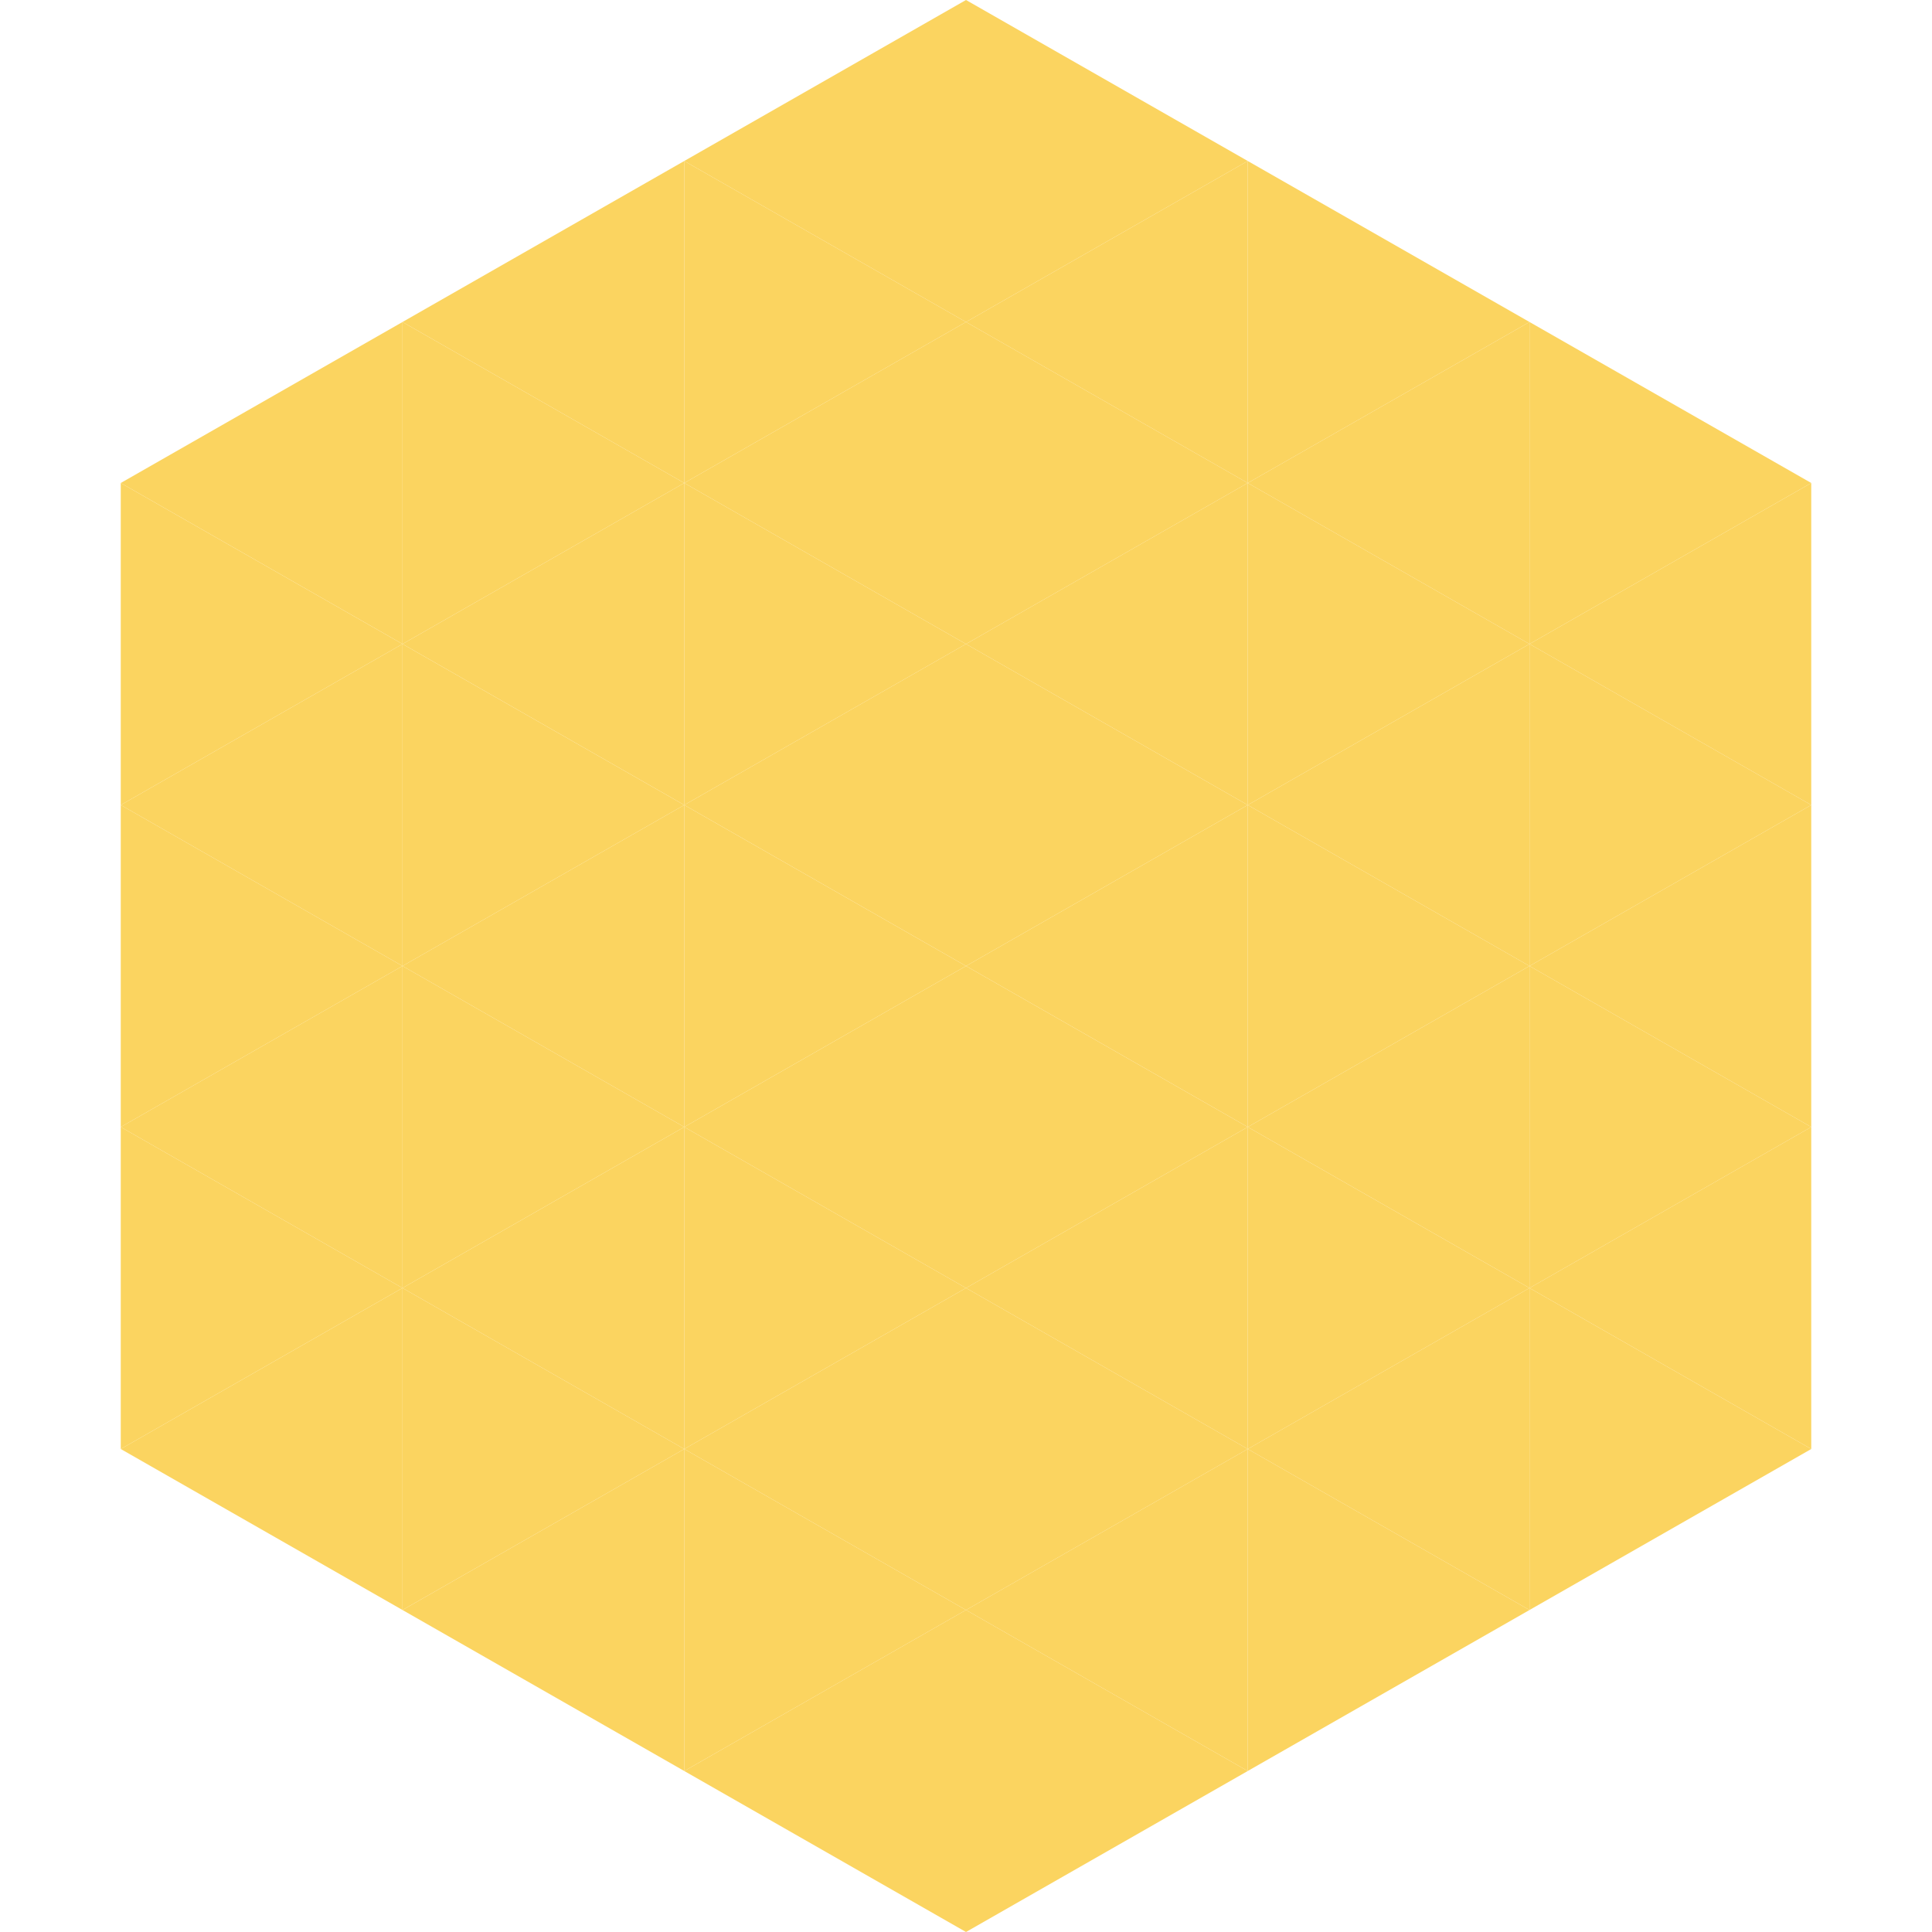 <?xml version="1.0"?>
<!-- Generated by SVGo -->
<svg width="240" height="240"
     xmlns="http://www.w3.org/2000/svg"
     xmlns:xlink="http://www.w3.org/1999/xlink">
<polygon points="50,40 15,60 50,80" style="fill:rgb(251,212,96)" />
<polygon points="190,40 225,60 190,80" style="fill:rgb(251,212,96)" />
<polygon points="15,60 50,80 15,100" style="fill:rgb(251,212,96)" />
<polygon points="225,60 190,80 225,100" style="fill:rgb(251,212,96)" />
<polygon points="50,80 15,100 50,120" style="fill:rgb(251,212,96)" />
<polygon points="190,80 225,100 190,120" style="fill:rgb(251,212,96)" />
<polygon points="15,100 50,120 15,140" style="fill:rgb(251,212,96)" />
<polygon points="225,100 190,120 225,140" style="fill:rgb(251,212,96)" />
<polygon points="50,120 15,140 50,160" style="fill:rgb(251,212,96)" />
<polygon points="190,120 225,140 190,160" style="fill:rgb(251,212,96)" />
<polygon points="15,140 50,160 15,180" style="fill:rgb(251,212,96)" />
<polygon points="225,140 190,160 225,180" style="fill:rgb(251,212,96)" />
<polygon points="50,160 15,180 50,200" style="fill:rgb(251,212,96)" />
<polygon points="190,160 225,180 190,200" style="fill:rgb(251,212,96)" />
<polygon points="15,180 50,200 15,220" style="fill:rgb(255,255,255); fill-opacity:0" />
<polygon points="225,180 190,200 225,220" style="fill:rgb(255,255,255); fill-opacity:0" />
<polygon points="50,0 85,20 50,40" style="fill:rgb(255,255,255); fill-opacity:0" />
<polygon points="190,0 155,20 190,40" style="fill:rgb(255,255,255); fill-opacity:0" />
<polygon points="85,20 50,40 85,60" style="fill:rgb(251,212,96)" />
<polygon points="155,20 190,40 155,60" style="fill:rgb(251,212,96)" />
<polygon points="50,40 85,60 50,80" style="fill:rgb(251,212,96)" />
<polygon points="190,40 155,60 190,80" style="fill:rgb(251,212,96)" />
<polygon points="85,60 50,80 85,100" style="fill:rgb(251,212,96)" />
<polygon points="155,60 190,80 155,100" style="fill:rgb(251,212,96)" />
<polygon points="50,80 85,100 50,120" style="fill:rgb(251,212,96)" />
<polygon points="190,80 155,100 190,120" style="fill:rgb(251,212,96)" />
<polygon points="85,100 50,120 85,140" style="fill:rgb(251,212,96)" />
<polygon points="155,100 190,120 155,140" style="fill:rgb(251,212,96)" />
<polygon points="50,120 85,140 50,160" style="fill:rgb(251,212,96)" />
<polygon points="190,120 155,140 190,160" style="fill:rgb(251,212,96)" />
<polygon points="85,140 50,160 85,180" style="fill:rgb(251,212,96)" />
<polygon points="155,140 190,160 155,180" style="fill:rgb(251,212,96)" />
<polygon points="50,160 85,180 50,200" style="fill:rgb(251,212,96)" />
<polygon points="190,160 155,180 190,200" style="fill:rgb(251,212,96)" />
<polygon points="85,180 50,200 85,220" style="fill:rgb(251,212,96)" />
<polygon points="155,180 190,200 155,220" style="fill:rgb(251,212,96)" />
<polygon points="120,0 85,20 120,40" style="fill:rgb(251,212,96)" />
<polygon points="120,0 155,20 120,40" style="fill:rgb(251,212,96)" />
<polygon points="85,20 120,40 85,60" style="fill:rgb(251,212,96)" />
<polygon points="155,20 120,40 155,60" style="fill:rgb(251,212,96)" />
<polygon points="120,40 85,60 120,80" style="fill:rgb(251,212,96)" />
<polygon points="120,40 155,60 120,80" style="fill:rgb(251,212,96)" />
<polygon points="85,60 120,80 85,100" style="fill:rgb(251,212,96)" />
<polygon points="155,60 120,80 155,100" style="fill:rgb(251,212,96)" />
<polygon points="120,80 85,100 120,120" style="fill:rgb(251,212,96)" />
<polygon points="120,80 155,100 120,120" style="fill:rgb(251,212,96)" />
<polygon points="85,100 120,120 85,140" style="fill:rgb(251,212,96)" />
<polygon points="155,100 120,120 155,140" style="fill:rgb(251,212,96)" />
<polygon points="120,120 85,140 120,160" style="fill:rgb(251,212,96)" />
<polygon points="120,120 155,140 120,160" style="fill:rgb(251,212,96)" />
<polygon points="85,140 120,160 85,180" style="fill:rgb(251,212,96)" />
<polygon points="155,140 120,160 155,180" style="fill:rgb(251,212,96)" />
<polygon points="120,160 85,180 120,200" style="fill:rgb(251,212,96)" />
<polygon points="120,160 155,180 120,200" style="fill:rgb(251,212,96)" />
<polygon points="85,180 120,200 85,220" style="fill:rgb(251,212,96)" />
<polygon points="155,180 120,200 155,220" style="fill:rgb(251,212,96)" />
<polygon points="120,200 85,220 120,240" style="fill:rgb(251,212,96)" />
<polygon points="120,200 155,220 120,240" style="fill:rgb(251,212,96)" />
<polygon points="85,220 120,240 85,260" style="fill:rgb(255,255,255); fill-opacity:0" />
<polygon points="155,220 120,240 155,260" style="fill:rgb(255,255,255); fill-opacity:0" />
</svg>
